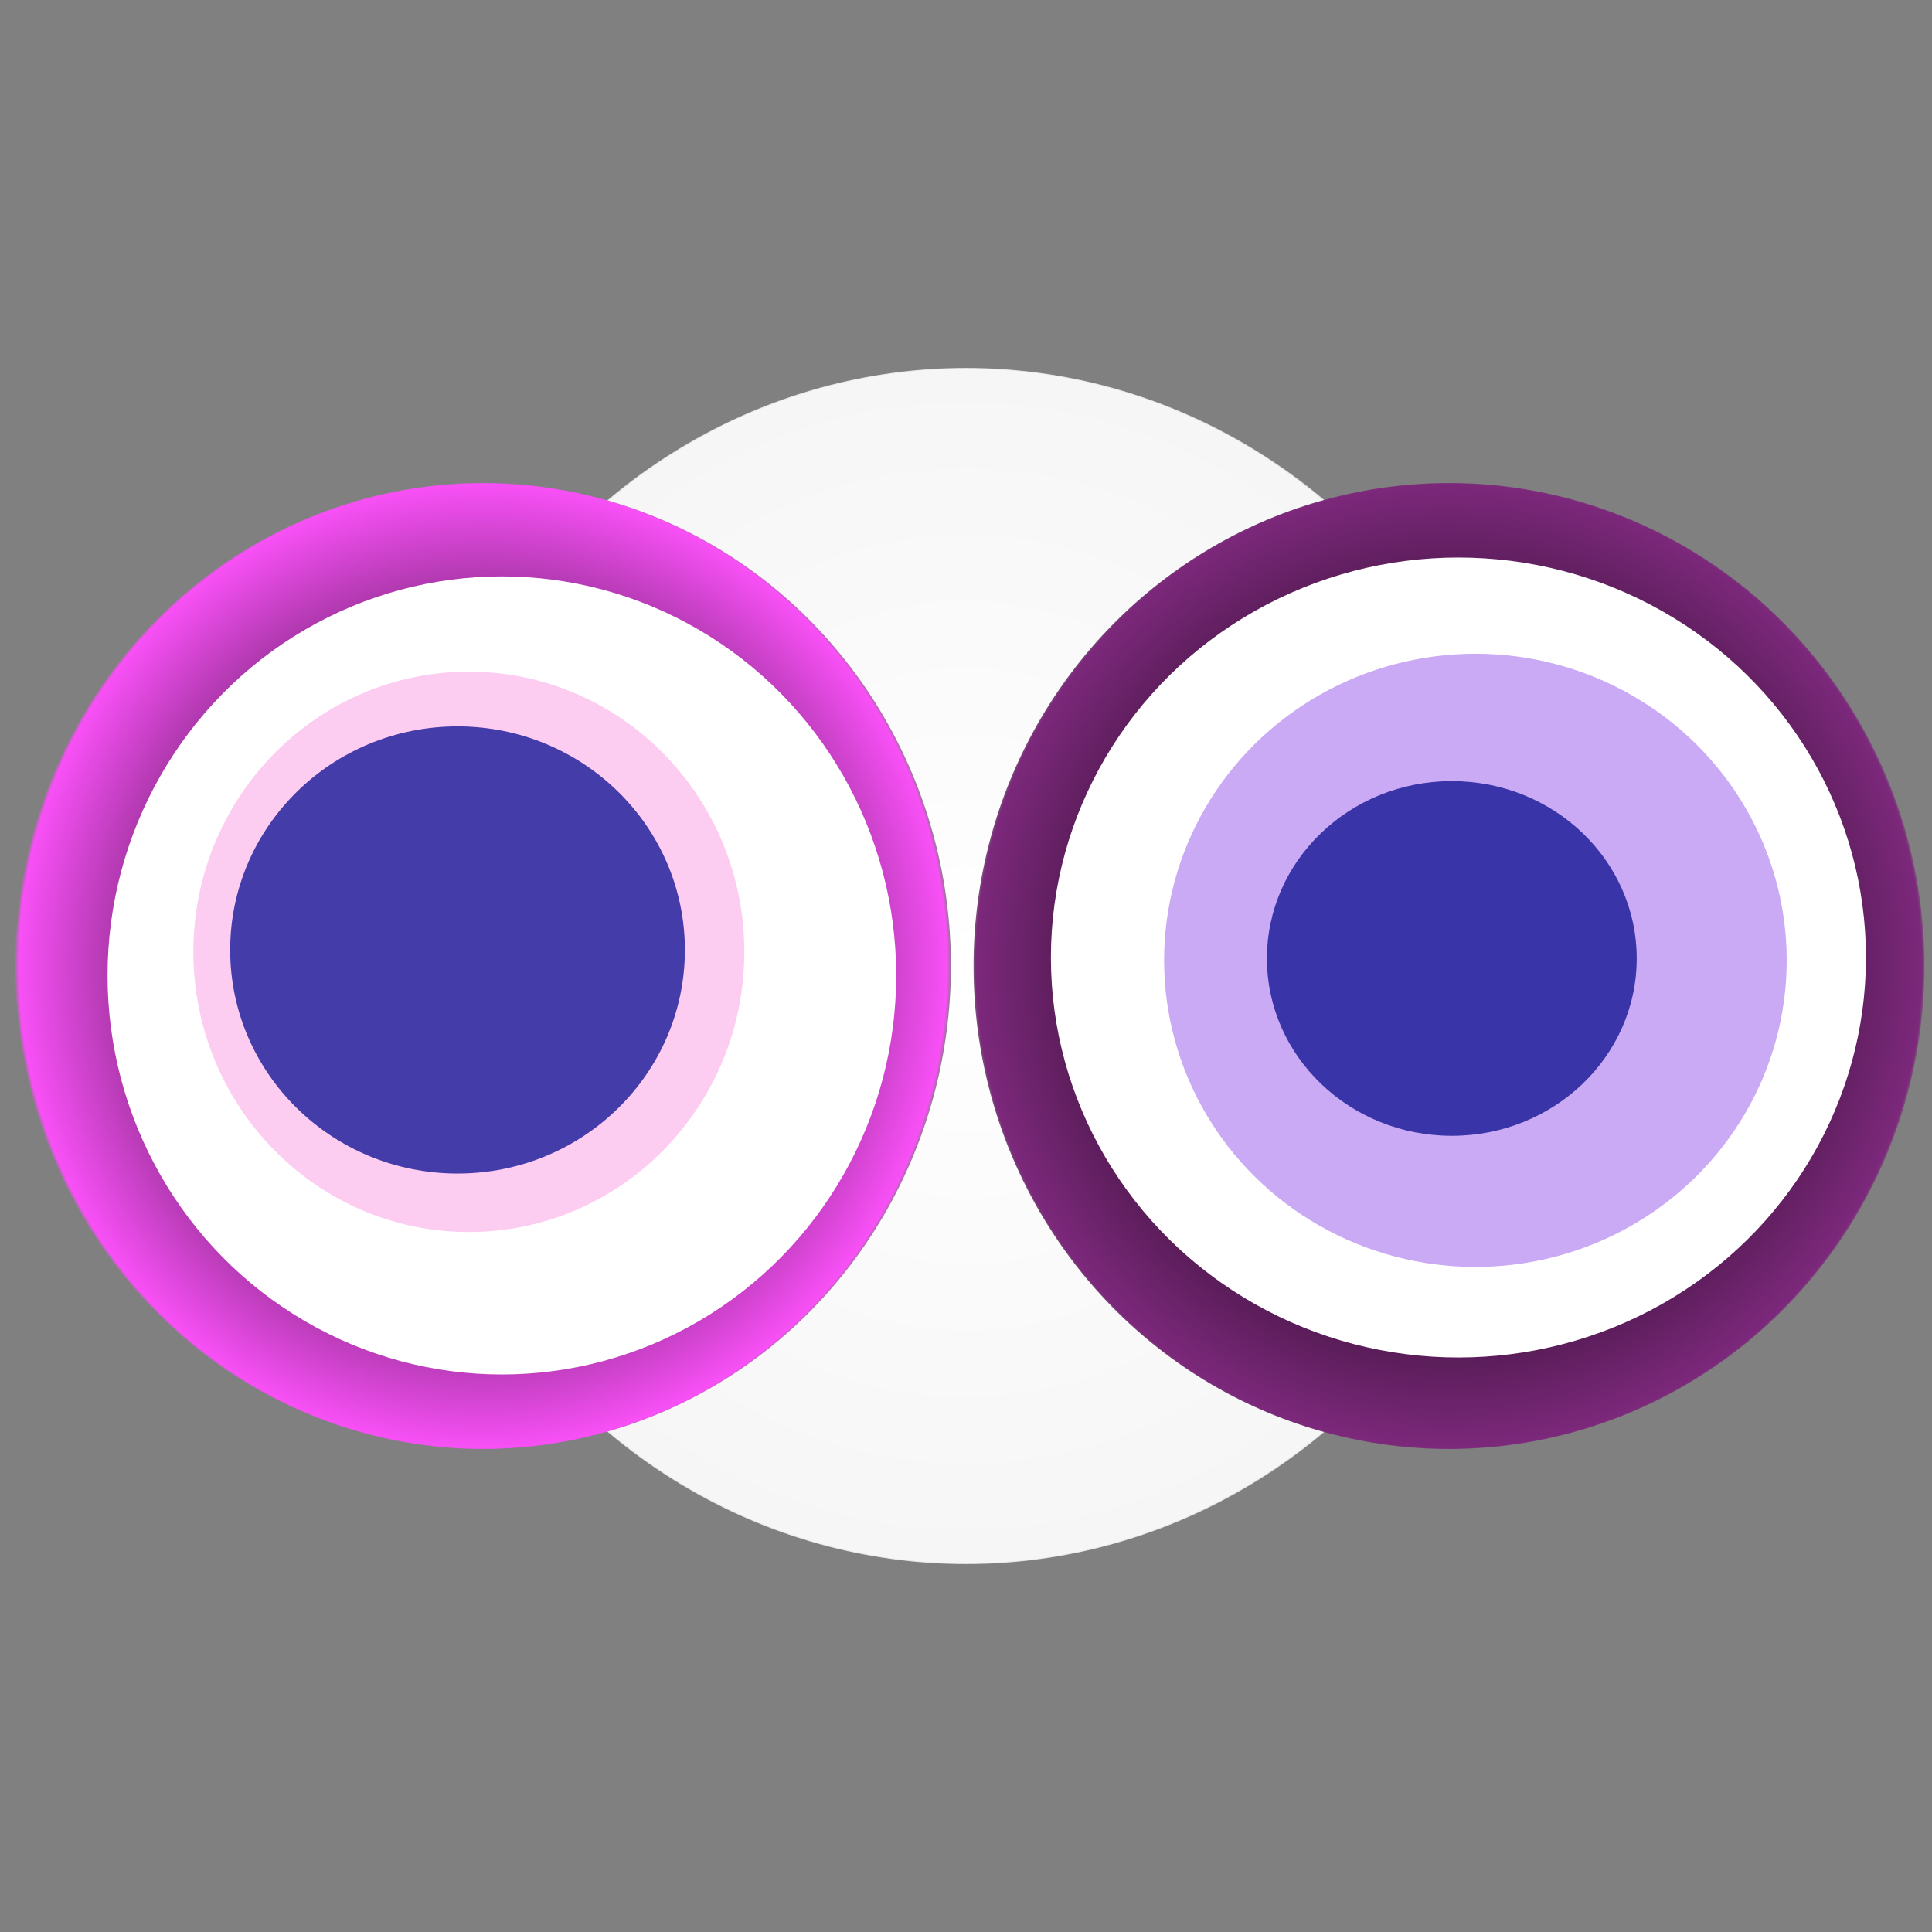 <svg width="1024" height="1024" xmlns="http://www.w3.org/2000/svg"><rect width="100%" height="100%" fill="#808080" stroke="none"/><g><title>0x800d0716740b4a7886eff5b0e577bc9969aba55c</title><g><animateTransform attributeName="transform" begin="0s" dur="20s" type="translate" values="0,0; 12,0; 0,0; -12,0; 0,0" repeatCount="indefinite"/><defs><radialGradient id="e_0_g"><stop offset="0%" stop-color="#FFF"/><stop offset="99%" stop-color="rgb(246,246,246)"/><stop offset="100%" stop-color="#7d7d7d"/></radialGradient></defs><ellipse ry="317" rx="303" cy="512" cx="512" fill="url(#e_0_g)"/></g><g transform="scale(0.5), translate(0,512)"><animateTransform additive="sum" attributeName="transform" begin="0s" dur="15s" type="translate" values="0,0; 0,50; 0,0; 0,-50; 0,0" repeatCount="indefinite"/><g><ellipse ry="512" rx="496" cy="512" cx="512" fill="url(#e_1_g1)"/><ellipse ry="423" rx="418" cy="522" cx="532" fill="#FFF"/><ellipse ry="297" rx="292" cy="497" cx="497" fill="rgba(246,86,207,0.3)"/><ellipse ry="237" rx="241" cy="495" cx="485" fill="rgba(22, 24, 150, 0.8)"/><animateTransform attributeName="transform" begin="0s" dur="15s" type="rotate" from="360 512 512" to="0 512 512" repeatCount="indefinite"/><defs><radialGradient id="e_1_g1"><stop offset="30%" stop-color="#000"/><stop offset="99%" stop-color="rgb(248,80,246)"/><stop offset="100%" stop-color="rgba(125,125,125,1)"/></radialGradient></defs></g></g><g transform="scale(0.5), translate(1024,512)"><animateTransform additive="sum" attributeName="transform" begin="0s" dur="11s" type="translate" values="0,0; 0,-50; 0,0; 0,50; 0,0" repeatCount="indefinite"/><g><ellipse ry="512" rx="504" cy="512" cx="512" fill="url(#e_1_g2)"/><ellipse ry="424" rx="432" cy="503" cx="522" fill="#FFF"/><ellipse ry="325" rx="330" cy="506" cx="540" fill="rgba(123,43,231,0.4)"/><ellipse ry="188" rx="196" cy="504" cx="515" fill="rgba(22, 24, 150, 0.8)"/><animateTransform attributeName="transform" begin="0s" dur="11s" type="rotate" from="360 512 512" to="0 512 512" repeatCount="indefinite"/><defs><radialGradient id="e_1_g2"><stop offset="30%" stop-color="#000"/><stop offset="99%" stop-color="rgb(124,40,123)"/><stop offset="100%" stop-color="rgba(125,125,125,1)"/></radialGradient></defs></g></g></g></svg>